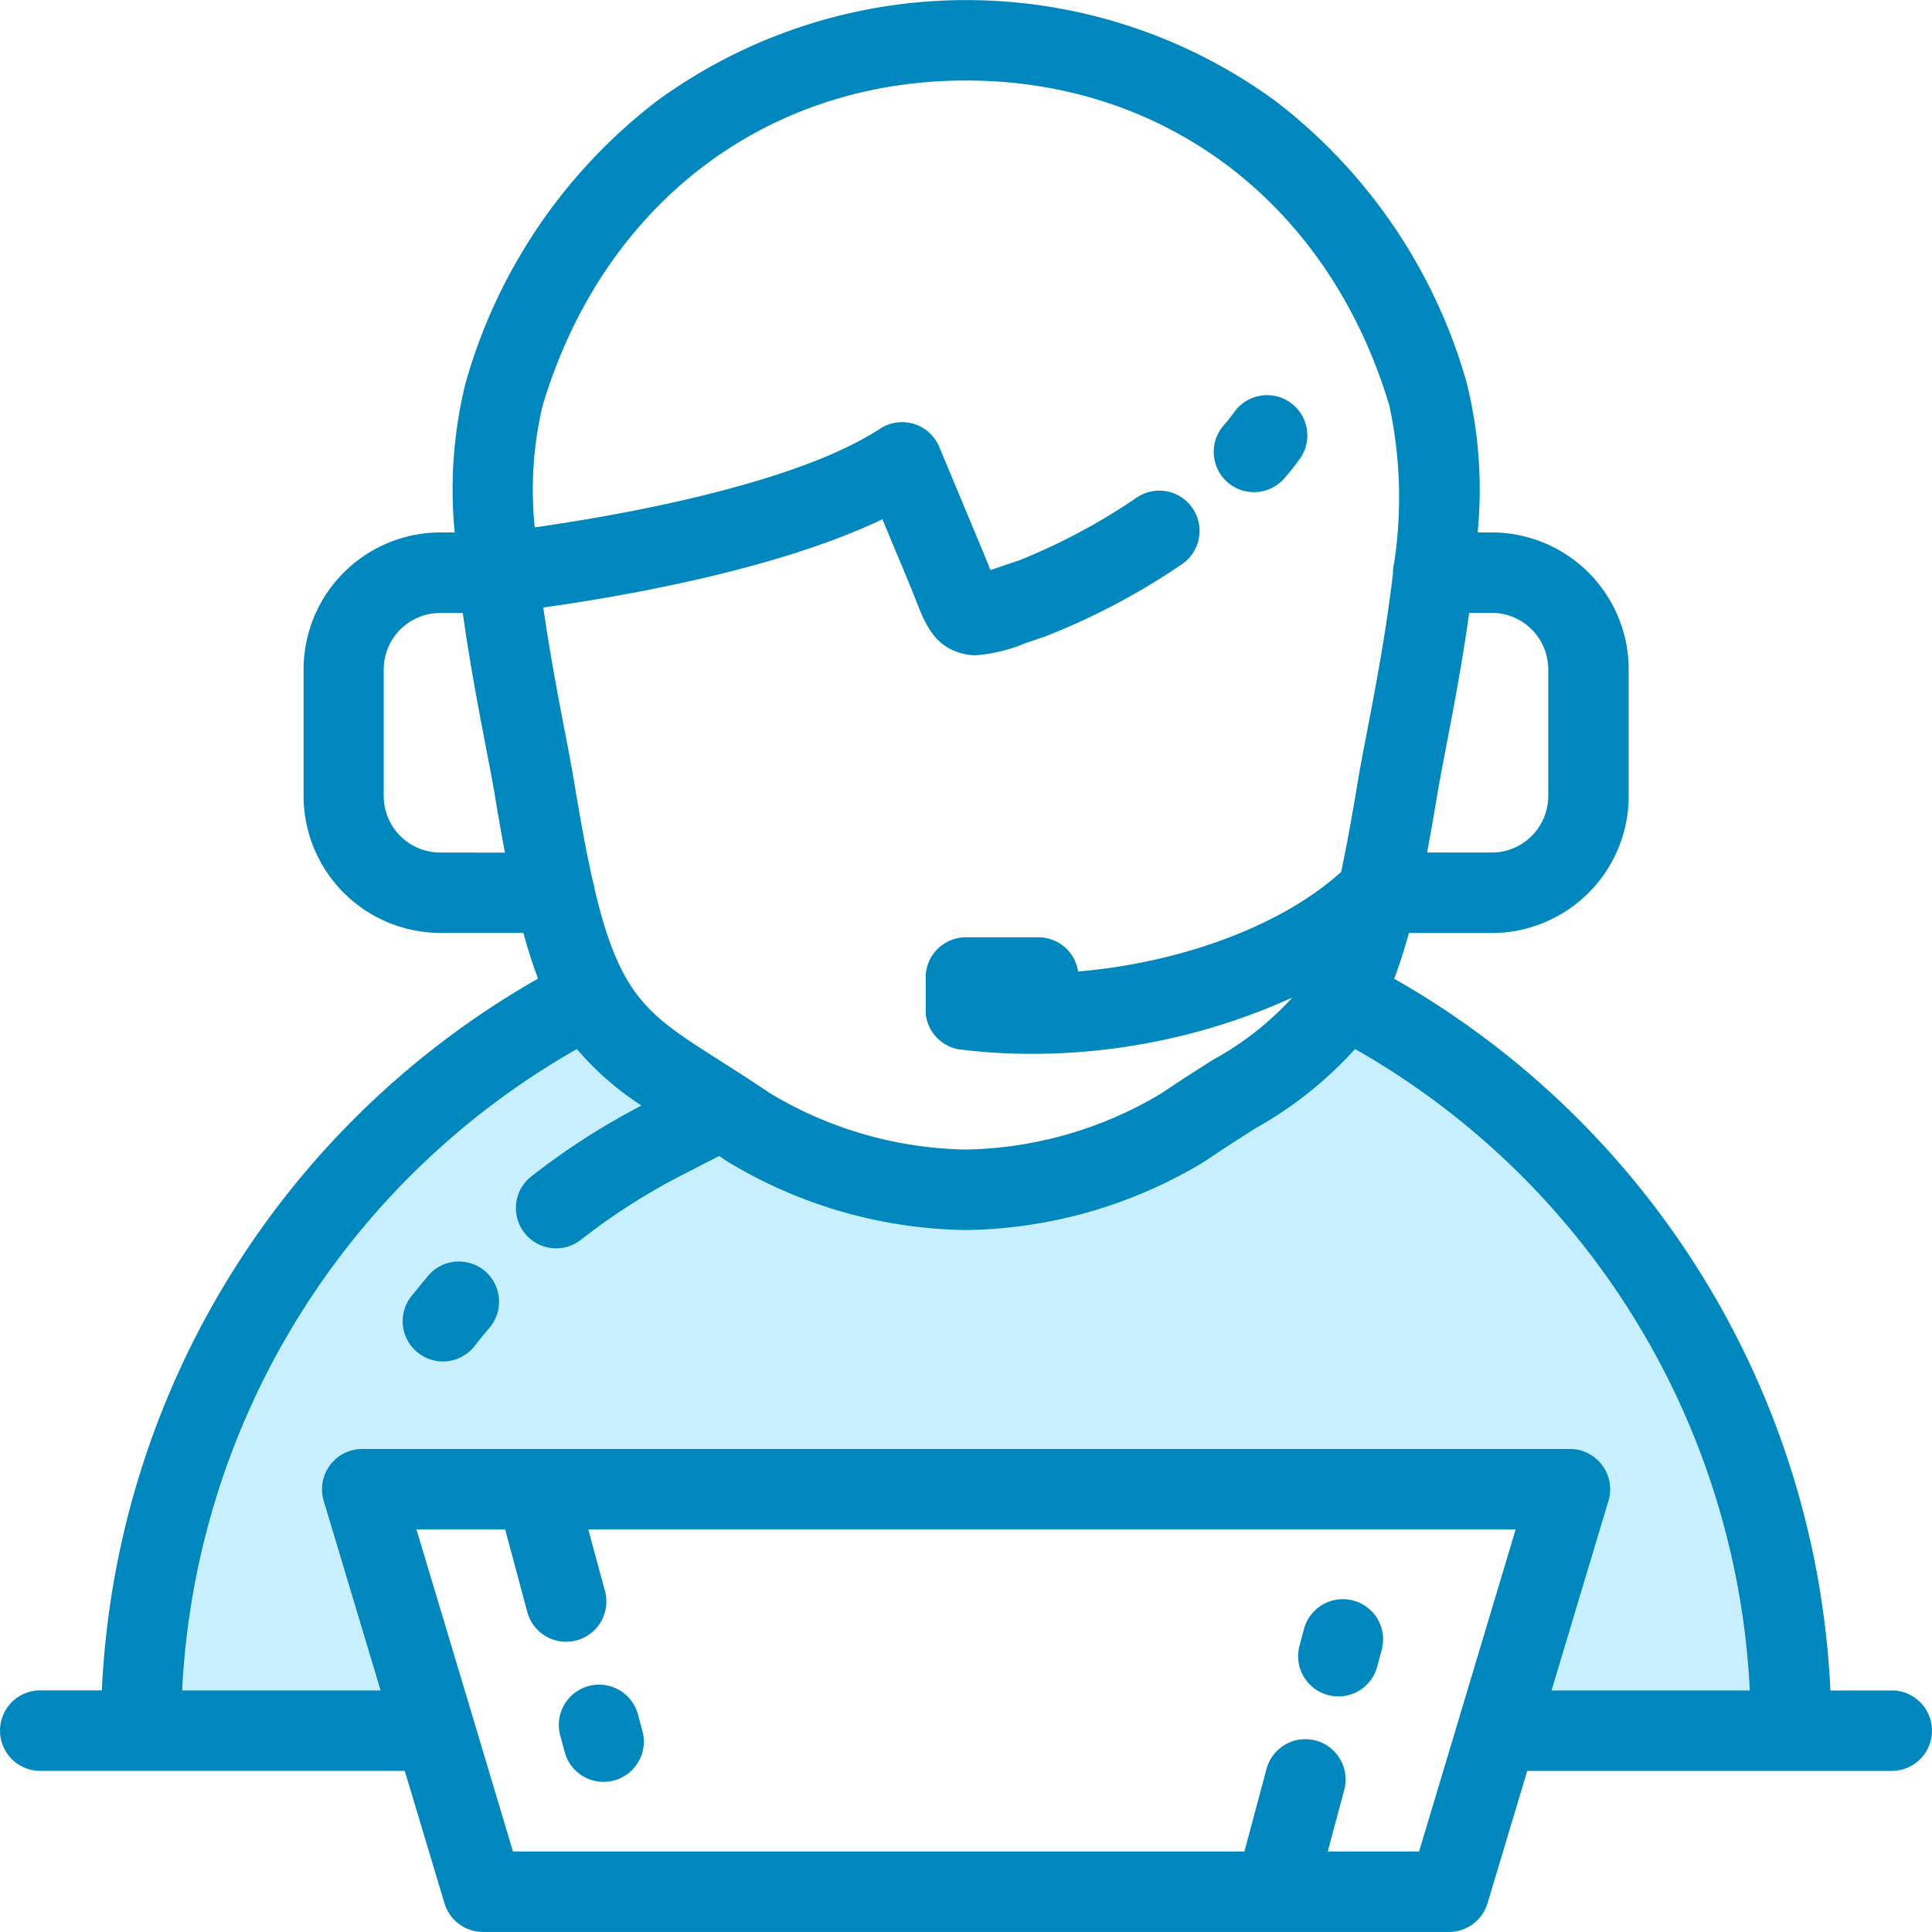 <svg xmlns="http://www.w3.org/2000/svg" width="70.602" height="70.602" viewBox="0 0 70.602 70.602">
  <g id="Grupo_1312" data-name="Grupo 1312" transform="translate(-1189 -3907)">
    <path id="Caminho_1712" data-name="Caminho 1712" d="M1194.5,3970.722l2.443-13.191,8.631-10.748,5.863-2.117,5.211,4.56,7,1.792h2.931l5.7-1.792,5.537-4.56,1.954.978,7.817,5.374,3.745,6.514,2.768,7.98v5.211h-10.259l2.768-7.979h-44.131l2.28,7.979Z" transform="translate(-0.126 -0.863)" fill="#c8efff"/>
    <g id="support_1_" data-name="support (1)" transform="translate(1189 3907)">
      <g id="Grupo_1311" data-name="Grupo 1311" transform="translate(0)">
        <g id="Grupo_1310" data-name="Grupo 1310" transform="translate(0)">
          <path id="Caminho_1707" data-name="Caminho 1707" d="M109.852,334.655a1.471,1.471,0,0,0-2.073.174c-.2.24-.4.485-.6.731a1.471,1.471,0,1,0,2.314,1.816c.171-.218.349-.436.528-.648A1.471,1.471,0,0,0,109.852,334.655Z" transform="translate(-92.133 -288.208)" fill="#0088be"/>
          <path id="Caminho_1708" data-name="Caminho 1708" d="M322.155,108.034a1.471,1.471,0,0,0,2.075-.139c.2-.232.388-.464.55-.69a1.471,1.471,0,1,0-2.387-1.719c-.109.151-.236.31-.378.473A1.471,1.471,0,0,0,322.155,108.034Z" transform="translate(-277.298 -90.413)" fill="#0088be"/>
          <path id="Caminho_1709" data-name="Caminho 1709" d="M69.133,61.776H66.891a31.6,31.6,0,0,0-15.94-26.01c.189-.5.367-1.049.537-1.67H54.52a5.009,5.009,0,0,0,5-5V24.457a5.009,5.009,0,0,0-5-5H54a16.2,16.2,0,0,0-.4-5.469,19.735,19.735,0,0,0-7-10.305,19.162,19.162,0,0,0-22.582,0,19.738,19.738,0,0,0-7,10.305,16.2,16.2,0,0,0-.4,5.469h-.522a5.009,5.009,0,0,0-5,5v4.635a5.009,5.009,0,0,0,5,5h3.032c.17.621.347,1.173.536,1.67a31.6,31.6,0,0,0-15.94,26.01H1.473a1.471,1.471,0,1,0,0,2.942h13.32l1.451,4.836A1.471,1.471,0,0,0,17.652,70.6h35.3a1.471,1.471,0,0,0,1.409-1.048l1.451-4.836h13.32a1.471,1.471,0,0,0,0-2.942ZM52.507,29.14c.077-.469.194-1.076.328-1.779.278-1.45.609-3.177.856-4.965h.828a2.064,2.064,0,0,1,2.061,2.061v4.635a2.064,2.064,0,0,1-2.061,2.062H52.152C52.271,30.532,52.388,29.864,52.507,29.14ZM16.086,31.154h0a2.064,2.064,0,0,1-2.061-2.062V24.457A2.064,2.064,0,0,1,16.086,22.4h.828c.247,1.787.578,3.514.856,4.963.135.7.252,1.311.329,1.781.119.724.237,1.392.355,2.014Zm3.458-11.881a13.378,13.378,0,0,1,.286-4.445C22.021,7.5,27.949,2.942,35.3,2.942S48.585,7.5,50.775,14.827a16,16,0,0,1,.174,5.747,1.465,1.465,0,0,0-.044.351c0,.011,0,.021,0,.031-.243,2.111-.651,4.24-.96,5.85-.139.723-.259,1.348-.342,1.856-.205,1.245-.4,2.3-.591,3.2-2.169,1.972-5.862,3.321-9.611,3.641a1.47,1.47,0,0,0-1.453-1.251H35.3a1.471,1.471,0,0,0-1.471,1.471V36.9c0,.016,0,.031,0,.047s0,.059,0,.088,0,.04.008.061.007.056.013.083.01.044.015.065.012.049.019.073.015.046.023.069.015.043.024.064.02.047.031.07.018.039.028.058.025.045.038.067.022.037.034.055.028.041.043.061l.04.054c.015.018.03.036.046.053s.032.036.049.054l.047.046c.019.018.037.035.057.052l.049.039c.021.016.042.032.064.047l.053.034c.022.014.044.028.067.041l.059.031.067.033.07.028.064.023c.026.009.053.016.08.023l.06.015c.028.006.057.011.086.015l.047.008.028,0h.011a20.7,20.7,0,0,0,2.553.155,23.112,23.112,0,0,0,9.524-2.056,11.232,11.232,0,0,1-2.923,2.288c-.547.348-1.167.742-1.856,1.208A14.331,14.331,0,0,1,35.3,42.008a14.331,14.331,0,0,1-7.152-2.053c-.689-.466-1.308-.86-1.856-1.208-2.611-1.661-3.638-2.314-4.571-6.3a1.46,1.46,0,0,0-.068-.3c-.215-.961-.427-2.1-.655-3.488-.084-.508-.2-1.134-.342-1.858-.248-1.292-.56-2.92-.8-4.6,2.7-.377,8.491-1.355,12.392-3.226l.966,2.318c.1.237.181.446.252.627.325.827.632,1.609,1.552,1.919a1.991,1.991,0,0,0,.649.107,5.945,5.945,0,0,0,1.809-.442c.207-.071.44-.15.7-.237a25.164,25.164,0,0,0,5.006-2.641,1.471,1.471,0,1,0-1.629-2.45,22.6,22.6,0,0,1-4.3,2.3c-.274.091-.517.173-.732.247l-.326.111c-.077-.195-.164-.417-.269-.669l-1.6-3.833a1.471,1.471,0,0,0-2.161-.666C28.992,17.737,22.466,18.857,19.544,19.272ZM53.315,62.808l0,.005L51.859,67.66H48.522l.612-2.286a1.471,1.471,0,0,0-2.841-.761l-.816,3.047H18.747L17.3,62.822l-.006-.022-2.073-6.908h3.242l.816,3.047a1.471,1.471,0,0,0,2.841-.761L21.5,55.892H55.389ZM56.7,61.776l2.08-6.931a1.471,1.471,0,0,0-1.409-1.894H13.24a1.471,1.471,0,0,0-1.409,1.894l2.08,6.931H6.658a28.564,28.564,0,0,1,14.426-23.44A10.743,10.743,0,0,0,23.444,40.4a25.883,25.883,0,0,0-4.066,2.622A1.471,1.471,0,0,0,21.2,45.33a22.941,22.941,0,0,1,3.721-2.386l1.362-.7.262.175.09.057A17.249,17.249,0,0,0,35.3,44.95h0a17.25,17.25,0,0,0,8.669-2.474l.09-.057c.671-.455,1.286-.846,1.829-1.191a14.338,14.338,0,0,0,3.632-2.893,28.564,28.564,0,0,1,14.426,23.44H56.7Z" transform="translate(-0.002)" fill="#0088be"/>
          <path id="Caminho_1710" data-name="Caminho 1710" d="M149.187,446.493a1.471,1.471,0,0,0-1.04,1.8l.172.641a1.471,1.471,0,0,0,2.841-.762l-.172-.641A1.471,1.471,0,0,0,149.187,446.493Z" transform="translate(-127.675 -384.88)" fill="#0088be"/>
          <path id="Caminho_1711" data-name="Caminho 1711" d="M345.119,427.1a1.468,1.468,0,0,0,1.8-1.039l.172-.64a1.471,1.471,0,0,0-2.841-.762l-.172.64A1.47,1.47,0,0,0,345.119,427.1Z" transform="translate(-296.59 -365.158)" fill="#0088be"/>
        </g>
      </g>
    </g>
  </g>
</svg>

